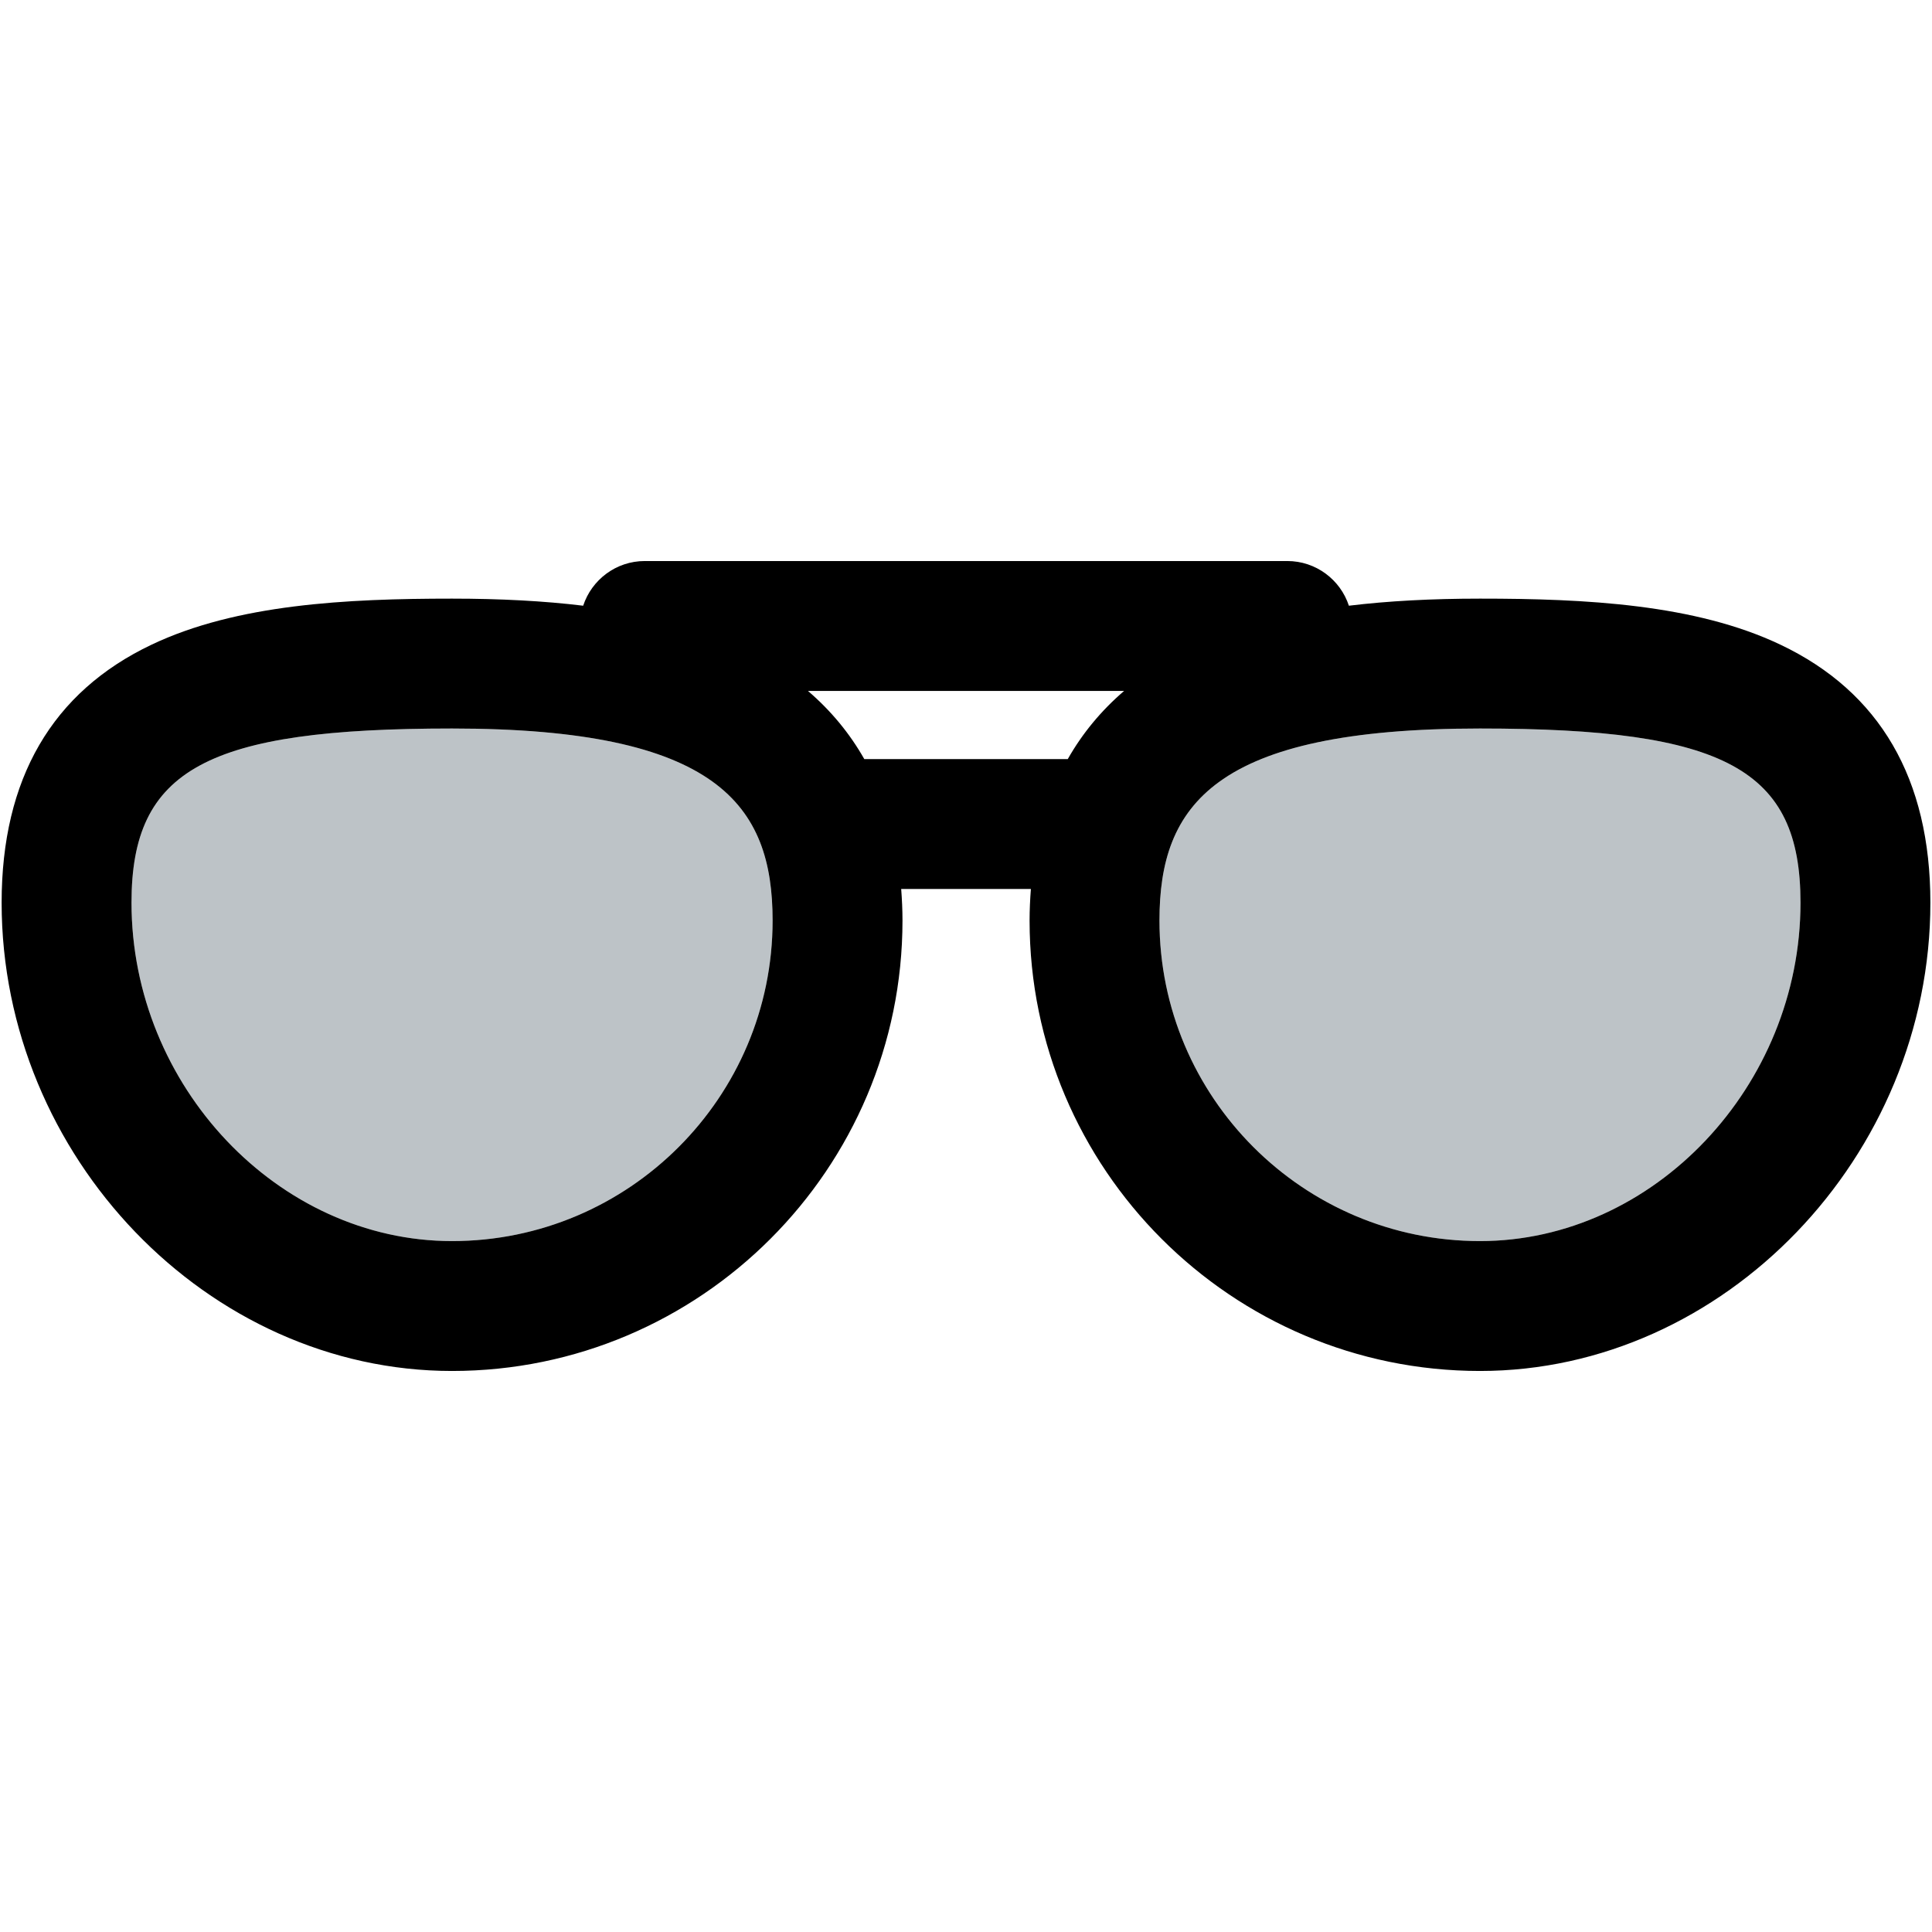 <?xml version="1.0" encoding="iso-8859-1"?>
<!-- Uploaded to: SVG Repo, www.svgrepo.com, Generator: SVG Repo Mixer Tools -->
<!DOCTYPE svg PUBLIC "-//W3C//DTD SVG 1.1//EN" "http://www.w3.org/Graphics/SVG/1.1/DTD/svg11.dtd">
<svg height="800px" width="800px" version="1.1" id="Capa_1" xmlns="http://www.w3.org/2000/svg" xmlns:xlink="http://www.w3.org/1999/xlink" 
	 viewBox="0 0 297.5 297.5" xml:space="preserve">
<g id="XMLID_36_">
	<g>
		<path style="fill:#BDC3C7;" d="M69.61,112.18c40.96,0,49.36,11.82,49.36,29.57c0,27.22-22.14,49.36-49.36,49.36
			c-26.75,0-49.36-23.87-49.36-52.11C20.25,118.45,31.79,112.18,69.61,112.18z"/>
		<path style="fill:#BDC3C7;" d="M227.9,112.18c37.82,0,49.35,6.27,49.35,26.82c0,28.24-22.6,52.11-49.35,52.11
			c-27.22,0-49.36-22.14-49.36-49.36C178.54,124,186.93,112.18,227.9,112.18z"/>
		<path d="M274.16,99.27c15.32,7.28,23.09,20.65,23.09,39.73c0,39.09-31.76,72.11-69.35,72.11c-38.25,0-69.36-31.12-69.36-69.36
			c0-1.66,0.08-3.27,0.2-4.86h-19.97c0.12,1.59,0.2,3.2,0.2,4.86c0,38.24-31.12,69.36-69.36,69.36c-37.6,0-69.36-33.02-69.36-72.11
			c0-19.08,7.77-32.45,23.09-39.73c13.1-6.23,29.98-7.09,46.27-7.09c7.47,0,14.16,0.36,20.19,1.09c1.31-3.99,5.06-6.88,9.49-6.88
			h98.93c4.43,0,8.18,2.89,9.49,6.88c6.03-0.73,12.71-1.09,20.19-1.09C244.18,92.18,261.06,93.04,274.16,99.27z M277.25,139
			c0-20.55-11.53-26.82-49.35-26.82c-40.97,0-49.36,11.82-49.36,29.57c0,27.22,22.14,49.36,49.36,49.36
			C254.65,191.11,277.25,167.24,277.25,139z M173.1,106.39h-48.69c3.53,3.03,6.43,6.53,8.68,10.5h31.33
			C166.67,112.92,169.57,109.42,173.1,106.39z M118.97,141.75c0-17.75-8.4-29.57-49.36-29.57c-37.82,0-49.36,6.27-49.36,26.82
			c0,28.24,22.61,52.11,49.36,52.11C96.83,191.11,118.97,168.97,118.97,141.75z"/>
	</g>
	<g>
	</g>
</g>
</svg>